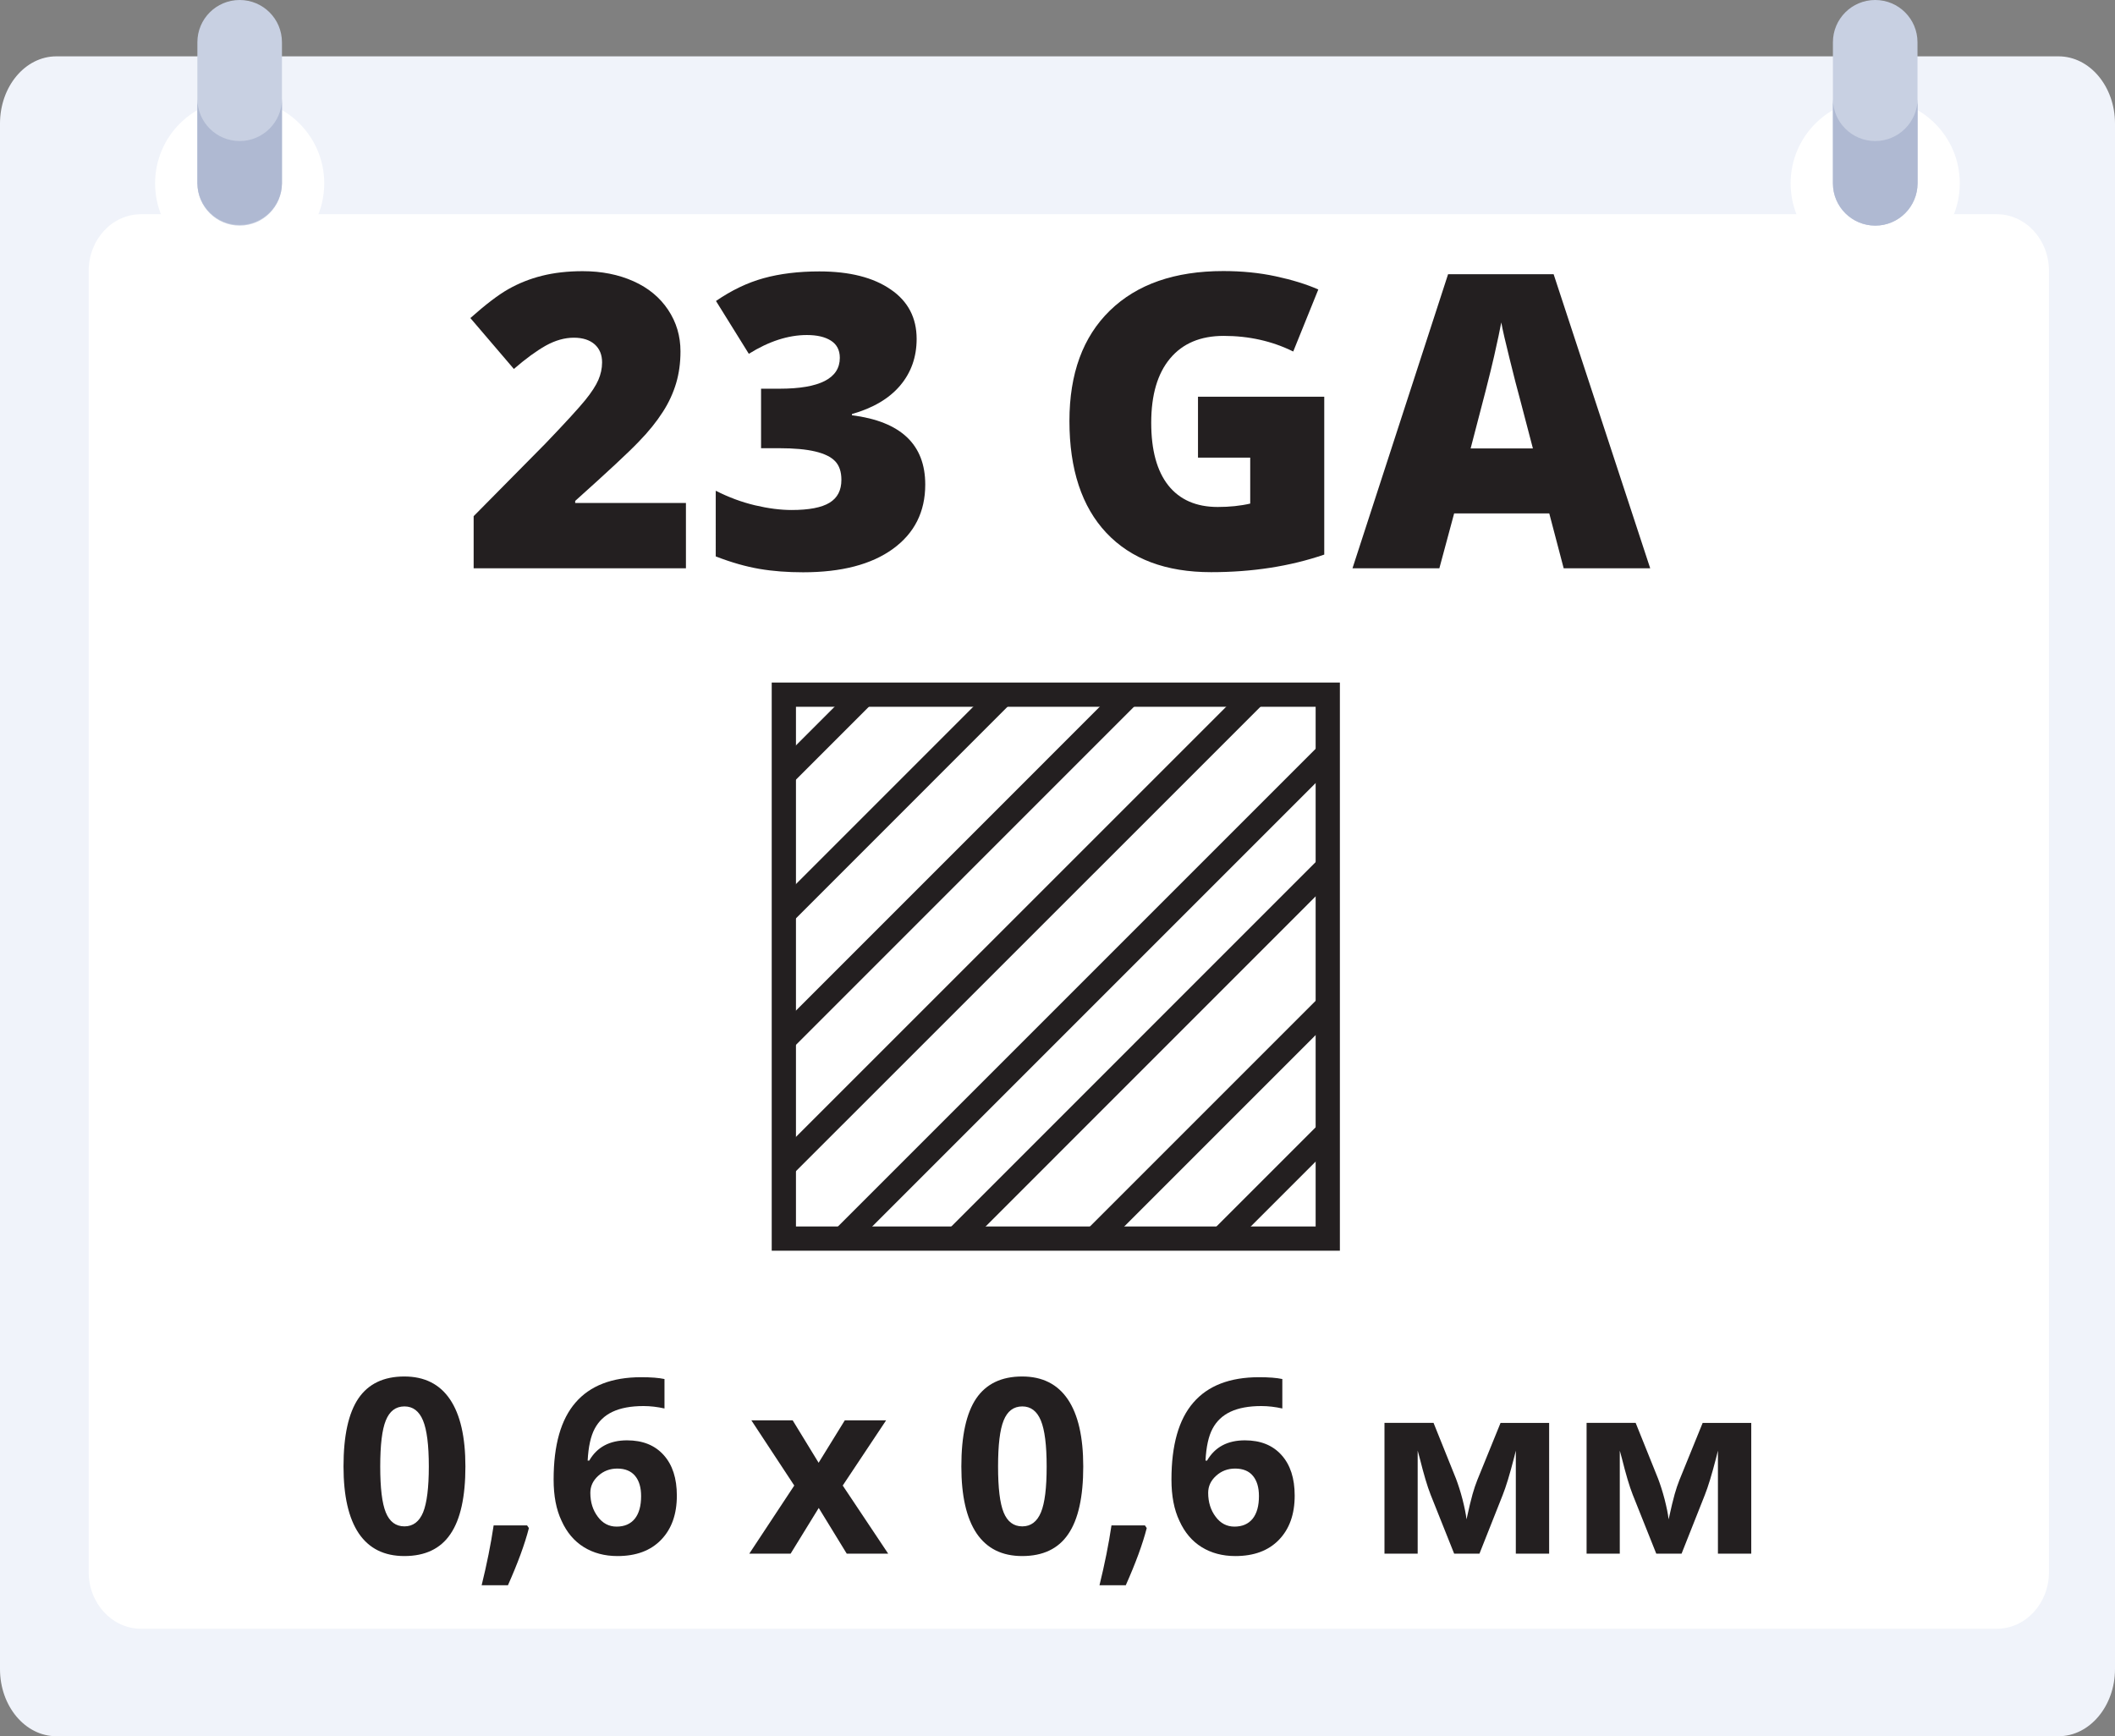 <?xml version="1.0" encoding="utf-8"?>
<!-- Generator: Adobe Illustrator 23.0.1, SVG Export Plug-In . SVG Version: 6.00 Build 0)  -->
<svg version="1.1" id="Layer_1" xmlns="http://www.w3.org/2000/svg" xmlns:xlink="http://www.w3.org/1999/xlink" x="0px" y="0px"
	 viewBox="0 0 1745.5 1432.9" style="enable-background:new 0 0 1745.5 1432.9;" xml:space="preserve">
<rect x="0" y="0" width="1745.5" height="1432.9" fill="#808080" stroke="none"/>
<style type="text/css">
	.st0{fill:#F0F3FA;}
	.st1{fill:#FFFFFF;}
	.st2{fill:#C8D0E2;}
	.st3{fill:#AFB9D2;}
	.st4{enable-background:new    ;}
	.st5{fill:#231F20;}
	.st6{clip-path:url(#SVGID_2_);}
	.st7{fill:none;stroke:#231F20;stroke-width:20;stroke-miterlimit:10;}
</style>
<title>23_GA_Asset 15</title>
<g>
	<g id="Layer_1-2">
		<path class="st0" d="M1698.9,1432.9H46.5c-25.7,0-46.5-24.8-46.5-55.4V102c0-30.6,20.8-55.5,46.5-55.5h1652.4
			c25.7,0,46.6,24.8,46.6,55.5v1275.4C1745.5,1408,1724.6,1432.9,1698.9,1432.9z"/>
		<path class="st1" d="M1647.9,1344.2H116.4c-23.8,0-43.2-20.9-43.2-46.7v-1074c0-25.8,19.3-46.7,43.2-46.7h1531.5
			c23.8,0,43.1,20.9,43.1,46.7v1074C1691,1323.3,1671.7,1344.2,1647.9,1344.2z"/>
		<circle class="st1" cx="197.8" cy="151.3" r="69.8"/>
		<path class="st2" d="M197.8,186.2L197.8,186.2c-19.3,0-34.9-15.6-34.9-34.9V34.9c0-19.3,15.6-34.9,34.9-34.9l0,0
			c19.3,0,34.9,15.6,34.9,34.9l0,0v116.4C232.7,170.6,217.1,186.2,197.8,186.2L197.8,186.2z"/>
		<path class="st3" d="M197.8,116.4c-19.3,0-34.9-15.6-34.9-34.9v69.8c0.3,19.3,16.2,34.7,35.5,34.3c18.8-0.3,34-15.5,34.3-34.3
			V81.5C232.7,100.7,217.1,116.4,197.8,116.4L197.8,116.4z"/>
		<circle class="st1" cx="1547.6" cy="151.3" r="69.8"/>
		<path class="st2" d="M1547.6,186.2L1547.6,186.2c-19.3,0-34.9-15.6-34.9-34.9V34.9c0-19.3,15.6-34.9,34.9-34.9l0,0l0,0
			c19.3,0,34.9,15.6,34.9,34.9l0,0v116.4C1582.5,170.6,1566.9,186.2,1547.6,186.2L1547.6,186.2z"/>
		<path class="st3" d="M1547.6,116.4c-19.3,0-34.9-15.6-34.9-34.9l0,0v69.8c0,19.3,15.7,34.9,35,34.9c19.2,0,34.8-15.6,34.9-34.9
			V81.5C1582.5,100.7,1566.9,116.4,1547.6,116.4L1547.6,116.4z"/>
		<g class="st4">
			<path class="st5" d="M384.1,1210.3c0,25.1-4.1,43.7-12.4,55.8c-8.2,12.1-20.9,18.1-38,18.1c-16.6,0-29.1-6.2-37.6-18.7
				c-8.4-12.5-12.6-30.9-12.6-55.2c0-25.4,4.1-44.1,12.3-56.2c8.2-12,20.8-18.1,37.9-18.1c16.6,0,29.2,6.3,37.7,18.9
				C379.9,1167.5,384.1,1186,384.1,1210.3z M313.8,1210.3c0,17.7,1.5,30.3,4.6,37.9s8.2,11.5,15.4,11.5c7.1,0,12.2-3.9,15.4-11.6
				c3.1-7.7,4.7-20.3,4.7-37.8c0-17.7-1.6-30.3-4.8-38c-3.2-7.7-8.3-11.6-15.3-11.6c-7.2,0-12.3,3.9-15.4,11.6
				C315.3,1179.9,313.8,1192.6,313.8,1210.3z"/>
			<path class="st5" d="M436.5,1261.1c-3.4,13.3-9.2,29-17.3,47.2h-21.7c4.3-17.5,7.6-33.9,9.9-49.4H435L436.5,1261.1z"/>
			<path class="st5" d="M456.9,1221.1c0-28.5,6-49.7,18.1-63.6c12-13.9,30.1-20.9,54.1-20.9c8.2,0,14.6,0.5,19.3,1.5v24.3
				c-5.8-1.3-11.6-2-17.3-2c-10.4,0-18.9,1.6-25.5,4.7c-6.6,3.1-11.5,7.8-14.8,14s-5.2,14.9-5.8,26.3h1.3
				c6.5-11.2,16.9-16.7,31.2-16.7c12.9,0,22.9,4,30.2,12.1s10.9,19.2,10.9,33.5c0,15.4-4.3,27.5-13,36.5s-20.7,13.4-36,13.4
				c-10.6,0-19.9-2.5-27.8-7.4c-7.9-4.9-14-12.1-18.3-21.6C459,1245.8,456.9,1234.4,456.9,1221.1z M508.9,1259.9
				c6.5,0,11.5-2.2,15-6.5c3.5-4.4,5.2-10.6,5.2-18.7c0-7-1.6-12.6-4.9-16.6s-8.2-6.1-14.7-6.1c-6.2,0-11.4,2-15.8,6
				c-4.4,4-6.5,8.7-6.5,14c0,7.8,2.1,14.4,6.2,19.8C497.4,1257.2,502.6,1259.9,508.9,1259.9z"/>
			<path class="st5" d="M655.5,1226l-35.4-53.8h34.1l21.4,35l21.6-35h34.1l-35.8,53.8l37.5,56.2h-34.2l-23.1-37.7l-23.2,37.7h-34.1
				L655.5,1226z"/>
			<path class="st5" d="M894,1210.3c0,25.1-4.1,43.7-12.4,55.8c-8.2,12.1-20.9,18.1-38,18.1c-16.6,0-29.1-6.2-37.6-18.7
				c-8.4-12.5-12.6-30.9-12.6-55.2c0-25.4,4.1-44.1,12.3-56.2c8.2-12,20.8-18.1,37.9-18.1c16.6,0,29.2,6.3,37.7,18.9
				C889.8,1167.5,894,1186,894,1210.3z M823.7,1210.3c0,17.7,1.5,30.3,4.6,37.9s8.2,11.5,15.4,11.5c7.1,0,12.2-3.9,15.4-11.6
				s4.7-20.3,4.7-37.8c0-17.7-1.6-30.3-4.8-38s-8.3-11.6-15.3-11.6c-7.2,0-12.3,3.9-15.4,11.6
				C825.2,1179.9,823.7,1192.6,823.7,1210.3z"/>
			<path class="st5" d="M946.4,1261.1c-3.4,13.3-9.2,29-17.3,47.2h-21.7c4.3-17.5,7.6-33.9,9.9-49.4h27.6L946.4,1261.1z"/>
			<path class="st5" d="M966.8,1221.1c0-28.5,6-49.7,18.1-63.6c12-13.9,30.1-20.9,54.1-20.9c8.2,0,14.6,0.5,19.3,1.5v24.3
				c-5.8-1.3-11.6-2-17.3-2c-10.4,0-18.9,1.6-25.5,4.7s-11.5,7.8-14.8,14s-5.2,14.9-5.8,26.3h1.3c6.5-11.2,16.9-16.7,31.2-16.7
				c12.9,0,22.9,4,30.2,12.1c7.3,8.1,10.9,19.2,10.9,33.5c0,15.4-4.3,27.5-13,36.5s-20.7,13.4-36,13.4c-10.6,0-19.9-2.5-27.8-7.4
				s-14-12.1-18.3-21.6C968.9,1245.8,966.8,1234.4,966.8,1221.1z M1018.8,1259.9c6.5,0,11.5-2.2,15-6.5c3.5-4.4,5.2-10.6,5.2-18.7
				c0-7-1.6-12.6-4.9-16.6c-3.2-4-8.2-6.1-14.7-6.1c-6.2,0-11.4,2-15.8,6s-6.5,8.7-6.5,14c0,7.8,2.1,14.4,6.2,19.8
				C1007.3,1257.2,1012.5,1259.9,1018.8,1259.9z"/>
		</g>
		<g class="st4">
			<path class="st5" d="M1278.5,1282.2H1251v-85l-1.5,6c-3.5,13.6-6.6,23.8-9.4,30.8l-19.1,48.2h-20.9l-19.4-48.6
				c-2.8-7.1-5.7-17-8.9-29.8l-1.8-6.6v85h-27.4v-107.9h40.5l18.5,46c1.9,5,3.7,10.6,5.4,17.1c1.6,6.4,2.8,11.9,3.3,16.5
				c2.1-9.6,3.8-16.6,5-20.8c1.2-4.2,2.5-8.1,3.9-11.6s7.8-19.3,19.2-47.2h40.1L1278.5,1282.2L1278.5,1282.2z"/>
			<path class="st5" d="M1445.3,1282.2h-27.5v-85l-1.5,6c-3.5,13.6-6.6,23.8-9.4,30.8l-19.1,48.2h-20.9l-19.4-48.6
				c-2.8-7.1-5.7-17-8.9-29.8l-1.8-6.6v85h-27.4v-107.9h40.5l18.5,46c1.9,5,3.7,10.6,5.4,17.1c1.6,6.4,2.8,11.9,3.3,16.5
				c2.1-9.6,3.8-16.6,5-20.8c1.2-4.2,2.5-8.1,3.9-11.6s7.8-19.3,19.2-47.2h40.1L1445.3,1282.2L1445.3,1282.2z"/>
		</g>
		<g class="st4">
			<path class="st5" d="M566.3,469H390.9v-43l59-59.7c16.9-17.6,27.9-29.7,33.1-36.1c5.2-6.4,8.8-12,10.8-16.6s3.1-9.5,3.1-14.5
				c0-6.3-2-11.2-6.1-14.9c-4.1-3.6-9.8-5.5-17.2-5.5c-7.6,0-15.3,2.2-23.1,6.5c-7.8,4.4-16.6,10.8-26.4,19.3l-35.9-42
				c12.5-11.1,22.9-19.1,31.4-23.9c8.5-4.8,17.7-8.5,27.7-11s21.2-3.8,33.6-3.8c15.6,0,29.6,2.8,41.9,8.3
				c12.3,5.5,21.8,13.4,28.6,23.6s10.2,21.6,10.2,34.3c0,9.5-1.2,18.2-3.6,26.3c-2.4,8-6,16-11,23.7c-5,7.8-11.5,16-19.8,24.5
				c-8.2,8.6-25.7,24.9-52.5,48.9v1.7h91.4V469H566.3z"/>
			<path class="st5" d="M756.5,279.7c0,15-4.6,27.9-13.7,38.6c-9.1,10.7-22.4,18.5-39.7,23.4v1c40.3,5.1,60.5,24.1,60.5,57.2
				c0,22.5-8.9,40.2-26.7,53.1s-42.5,19.3-74.1,19.3c-13,0-25-0.9-36.1-2.8s-23.1-5.3-36-10.3V405c10.6,5.4,21.4,9.4,32.3,12
				c11,2.6,21.1,3.9,30.3,3.9c14.3,0,24.8-2,31.3-6c6.6-4,9.8-10.3,9.8-18.9c0-6.6-1.7-11.7-5.1-15.3c-3.4-3.6-8.9-6.3-16.5-8.1
				c-7.6-1.8-17.5-2.7-29.8-2.7h-14.9v-49.1h15.2c33.2,0,49.8-8.5,49.8-25.5c0-6.4-2.5-11.1-7.4-14.2s-11.5-4.6-19.8-4.6
				c-15.4,0-31.4,5.2-47.9,15.5l-27.1-43.6c12.8-8.8,25.9-15.1,39.3-18.8c13.4-3.7,28.7-5.6,46-5.6c25,0,44.6,5,58.9,14.9
				C749.4,248.6,756.5,262.3,756.5,279.7z"/>
			<path class="st5" d="M988.6,327.4h104.3v130.3c-28.3,9.7-59.5,14.5-93.4,14.5c-37.3,0-66-10.8-86.4-32.4
				c-20.3-21.6-30.5-52.4-30.5-92.4c0-39,11.1-69.4,33.4-91.1c22.3-21.7,53.5-32.6,93.6-32.6c15.2,0,29.6,1.4,43.1,4.3
				c13.5,2.9,25.3,6.5,35.3,10.9l-20.7,51.2c-17.4-8.6-36.5-12.9-57.4-12.9c-19.1,0-33.8,6.2-44.2,18.6s-15.6,30.1-15.6,53.1
				c0,22.6,4.7,39.8,14.1,51.7c9.4,11.8,23,17.8,40.8,17.8c9.7,0,18.6-0.9,26.8-2.8v-37.9h-43.1v-50.3H988.6z"/>
			<path class="st5" d="M1290.5,469l-11.9-45.3h-78.5l-12.2,45.3h-71.7l78.9-242.7h87.1l79.7,242.7H1290.5z M1265.1,370.1
				l-10.4-39.7c-2.4-8.8-5.4-20.2-8.8-34.2c-3.5-14-5.8-24-6.9-30.1c-1,5.6-3,14.9-5.9,27.8s-9.4,38.3-19.4,76.2L1265.1,370.1
				L1265.1,370.1z"/>
		</g>
		<g>
			<g>
				<defs>
					<rect id="SVGID_1_" x="646.9" y="573.3" width="448.9" height="448.9"/>
				</defs>
				<clipPath id="SVGID_2_">
					<use xlink:href="#SVGID_1_"  style="overflow:visible;"/>
				</clipPath>
				<g class="st6">
					<line class="st7" x1="410.9" y1="781.8" x2="861.3" y2="331.3"/>
					<line class="st7" x1="457.6" y1="828.6" x2="908.1" y2="378.1"/>
					<line class="st7" x1="514.9" y1="885.8" x2="965.3" y2="435.3"/>
					<line class="st7" x1="567.1" y1="938" x2="1017.5" y2="487.5"/>
					<line class="st7" x1="619.2" y1="990.1" x2="1069.7" y2="539.7"/>
					<line class="st7" x1="673.5" y1="1044.4" x2="1124" y2="593.9"/>
					<line class="st7" x1="720.3" y1="1091.2" x2="1170.7" y2="640.7"/>
					<line class="st7" x1="777.5" y1="1148.4" x2="1228" y2="697.9"/>
					<line class="st7" x1="829.7" y1="1200.6" x2="1280.2" y2="750.1"/>
					<line class="st7" x1="881.8" y1="1252.7" x2="1332.3" y2="802.3"/>
				</g>
			</g>
		</g>
		<rect x="646.9" y="573.3" class="st7" width="448.9" height="448.9"/>
	</g>
</g>
</svg>
